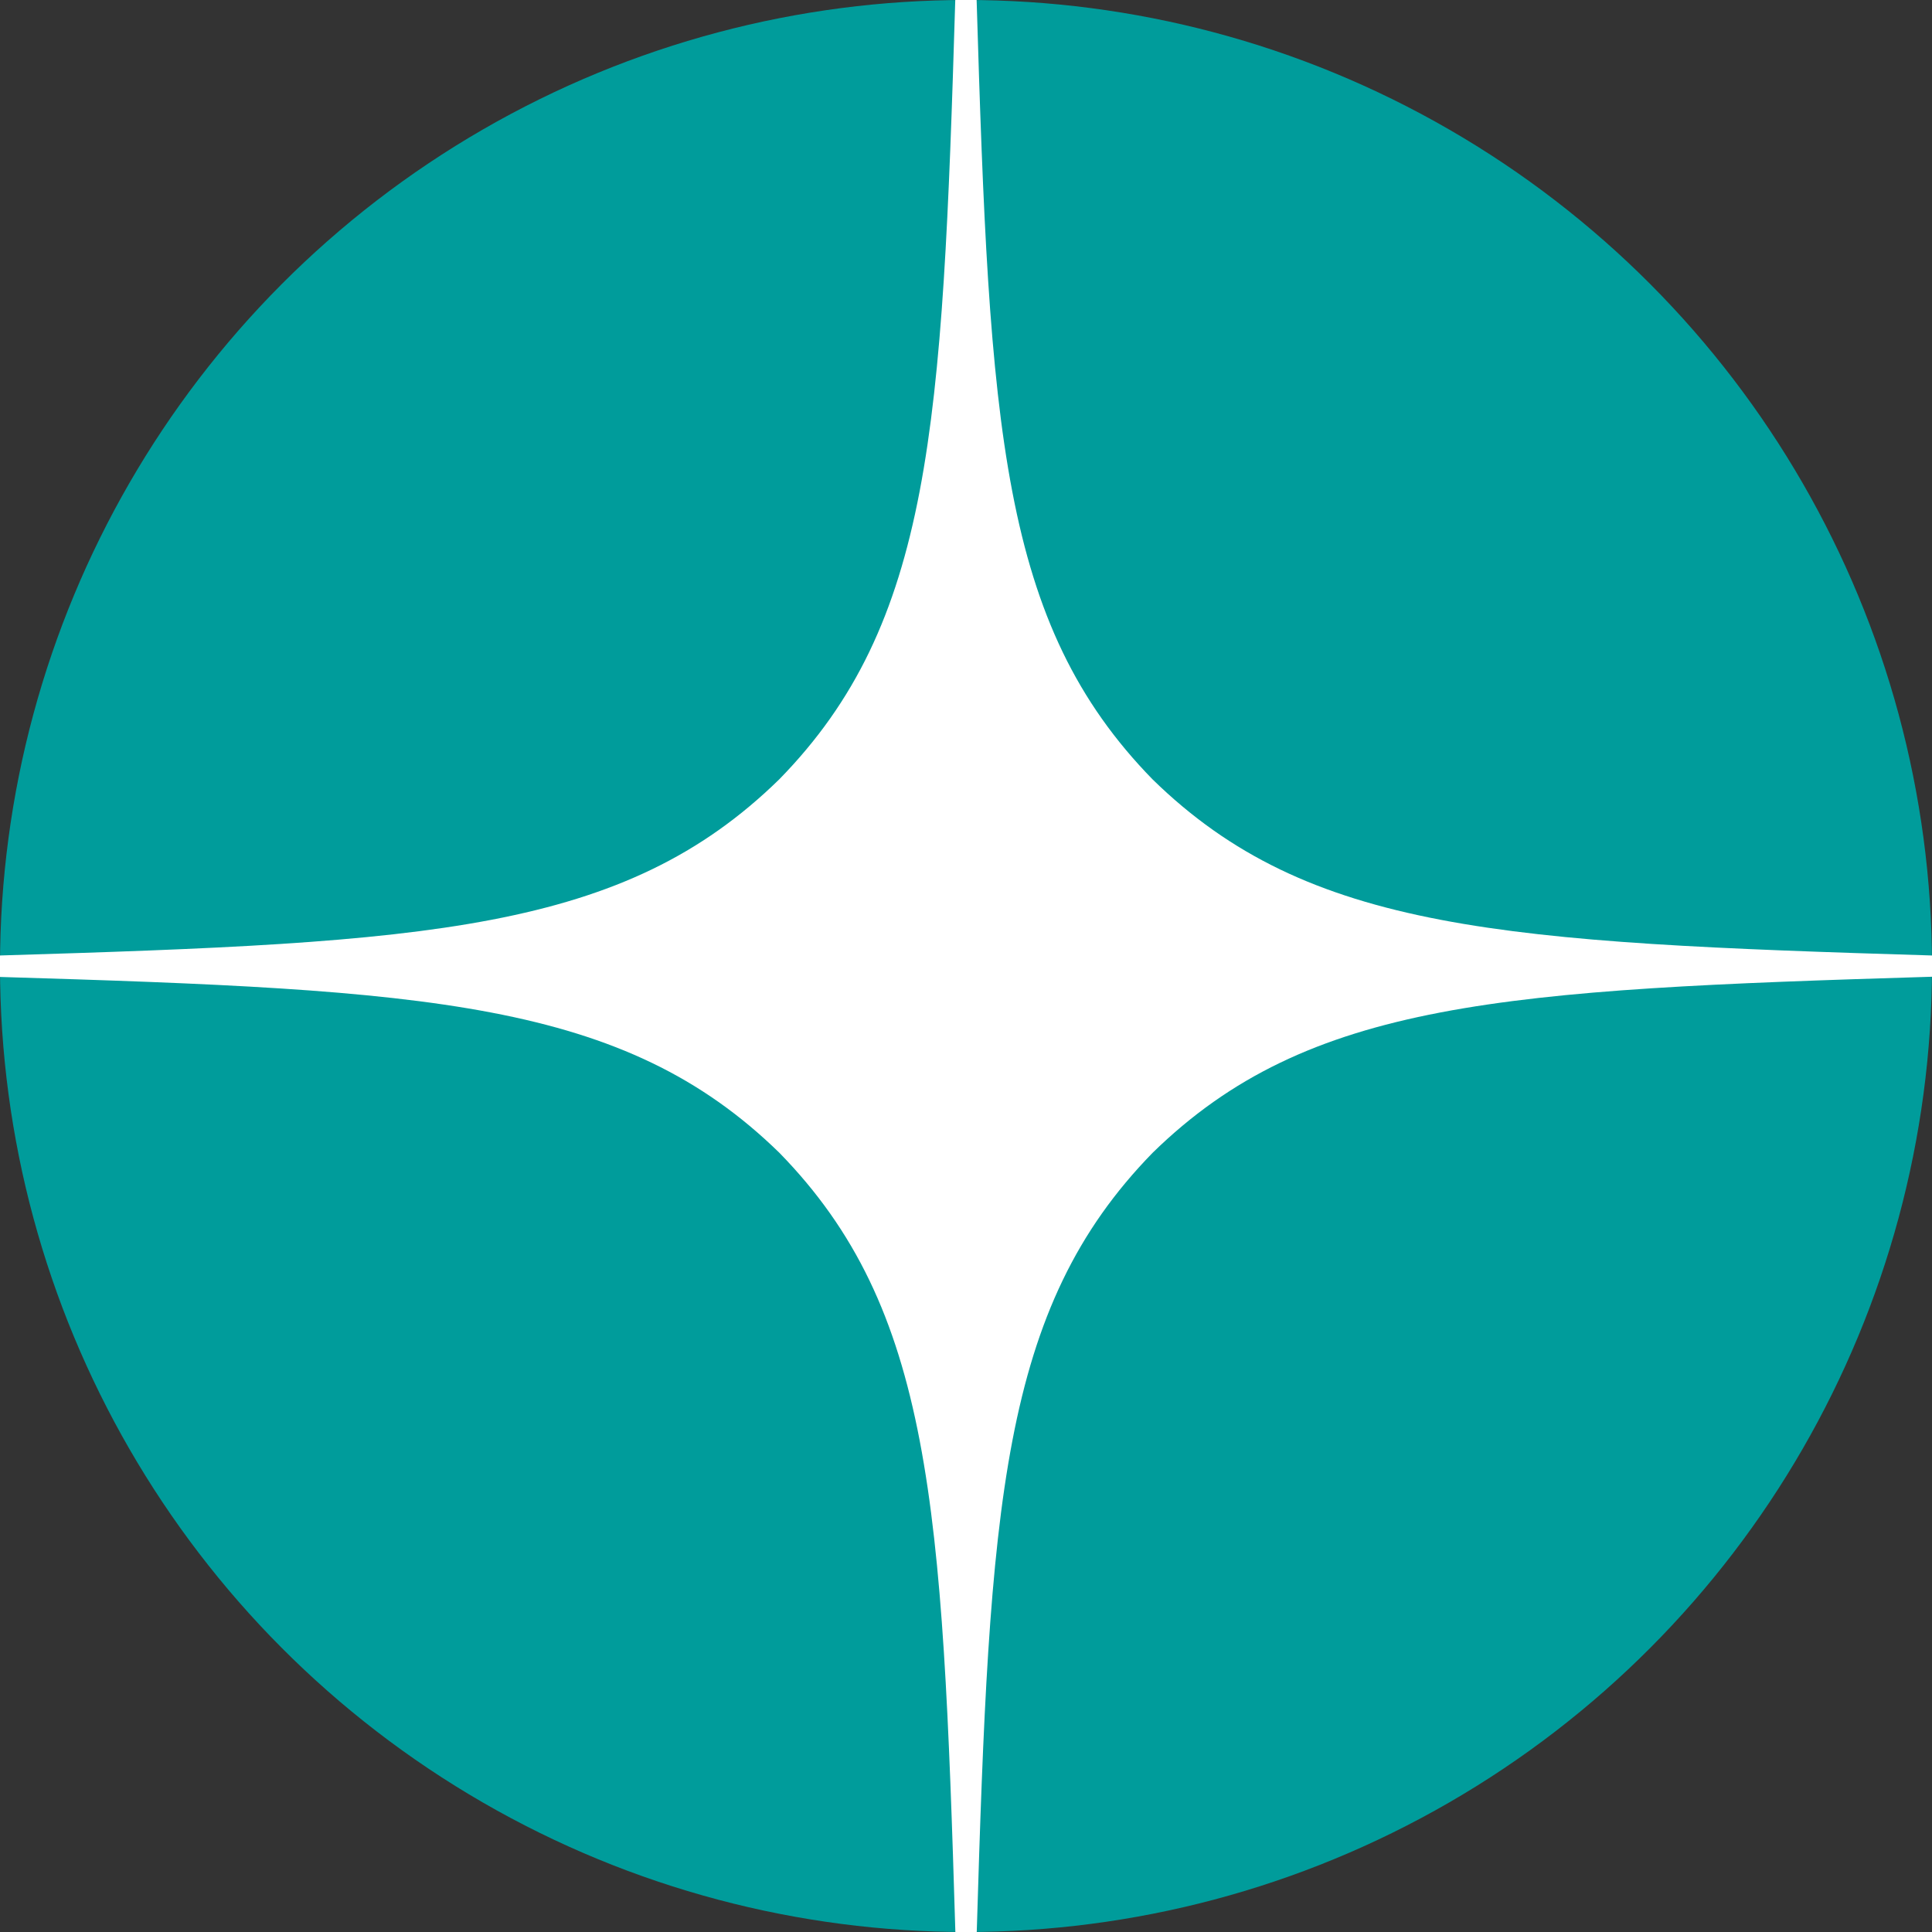 <svg width="18" height="18" fill="none" xmlns="http://www.w3.org/2000/svg"><rect width="100%" height="100%" fill="#333333" stroke="none"/><circle cx="9" cy="9" r="9" fill="#009C9B"/><g clip-path="url(#clip0)"><path fill-rule="evenodd" clip-rule="evenodd" d="M18 9.1v-.198c-3.985-.121-5.808-.22-7.261-1.64C9.319 5.809 9.219 3.986 9.099 0H8.9c-.12 3.985-.22 5.808-1.639 7.26C5.808 8.682 3.985 8.782 0 8.902v.2c3.985.12 5.808.22 7.261 1.638 1.42 1.454 1.52 3.276 1.64 7.262H9.1c.12-3.986.22-5.808 1.639-7.262C12.192 9.32 14.015 9.221 18 9.1z" fill="#fff"/></g><defs><clipPath id="clip0"><path fill="#fff" d="M0 0h18v18H0z"/></clipPath></defs></svg>
